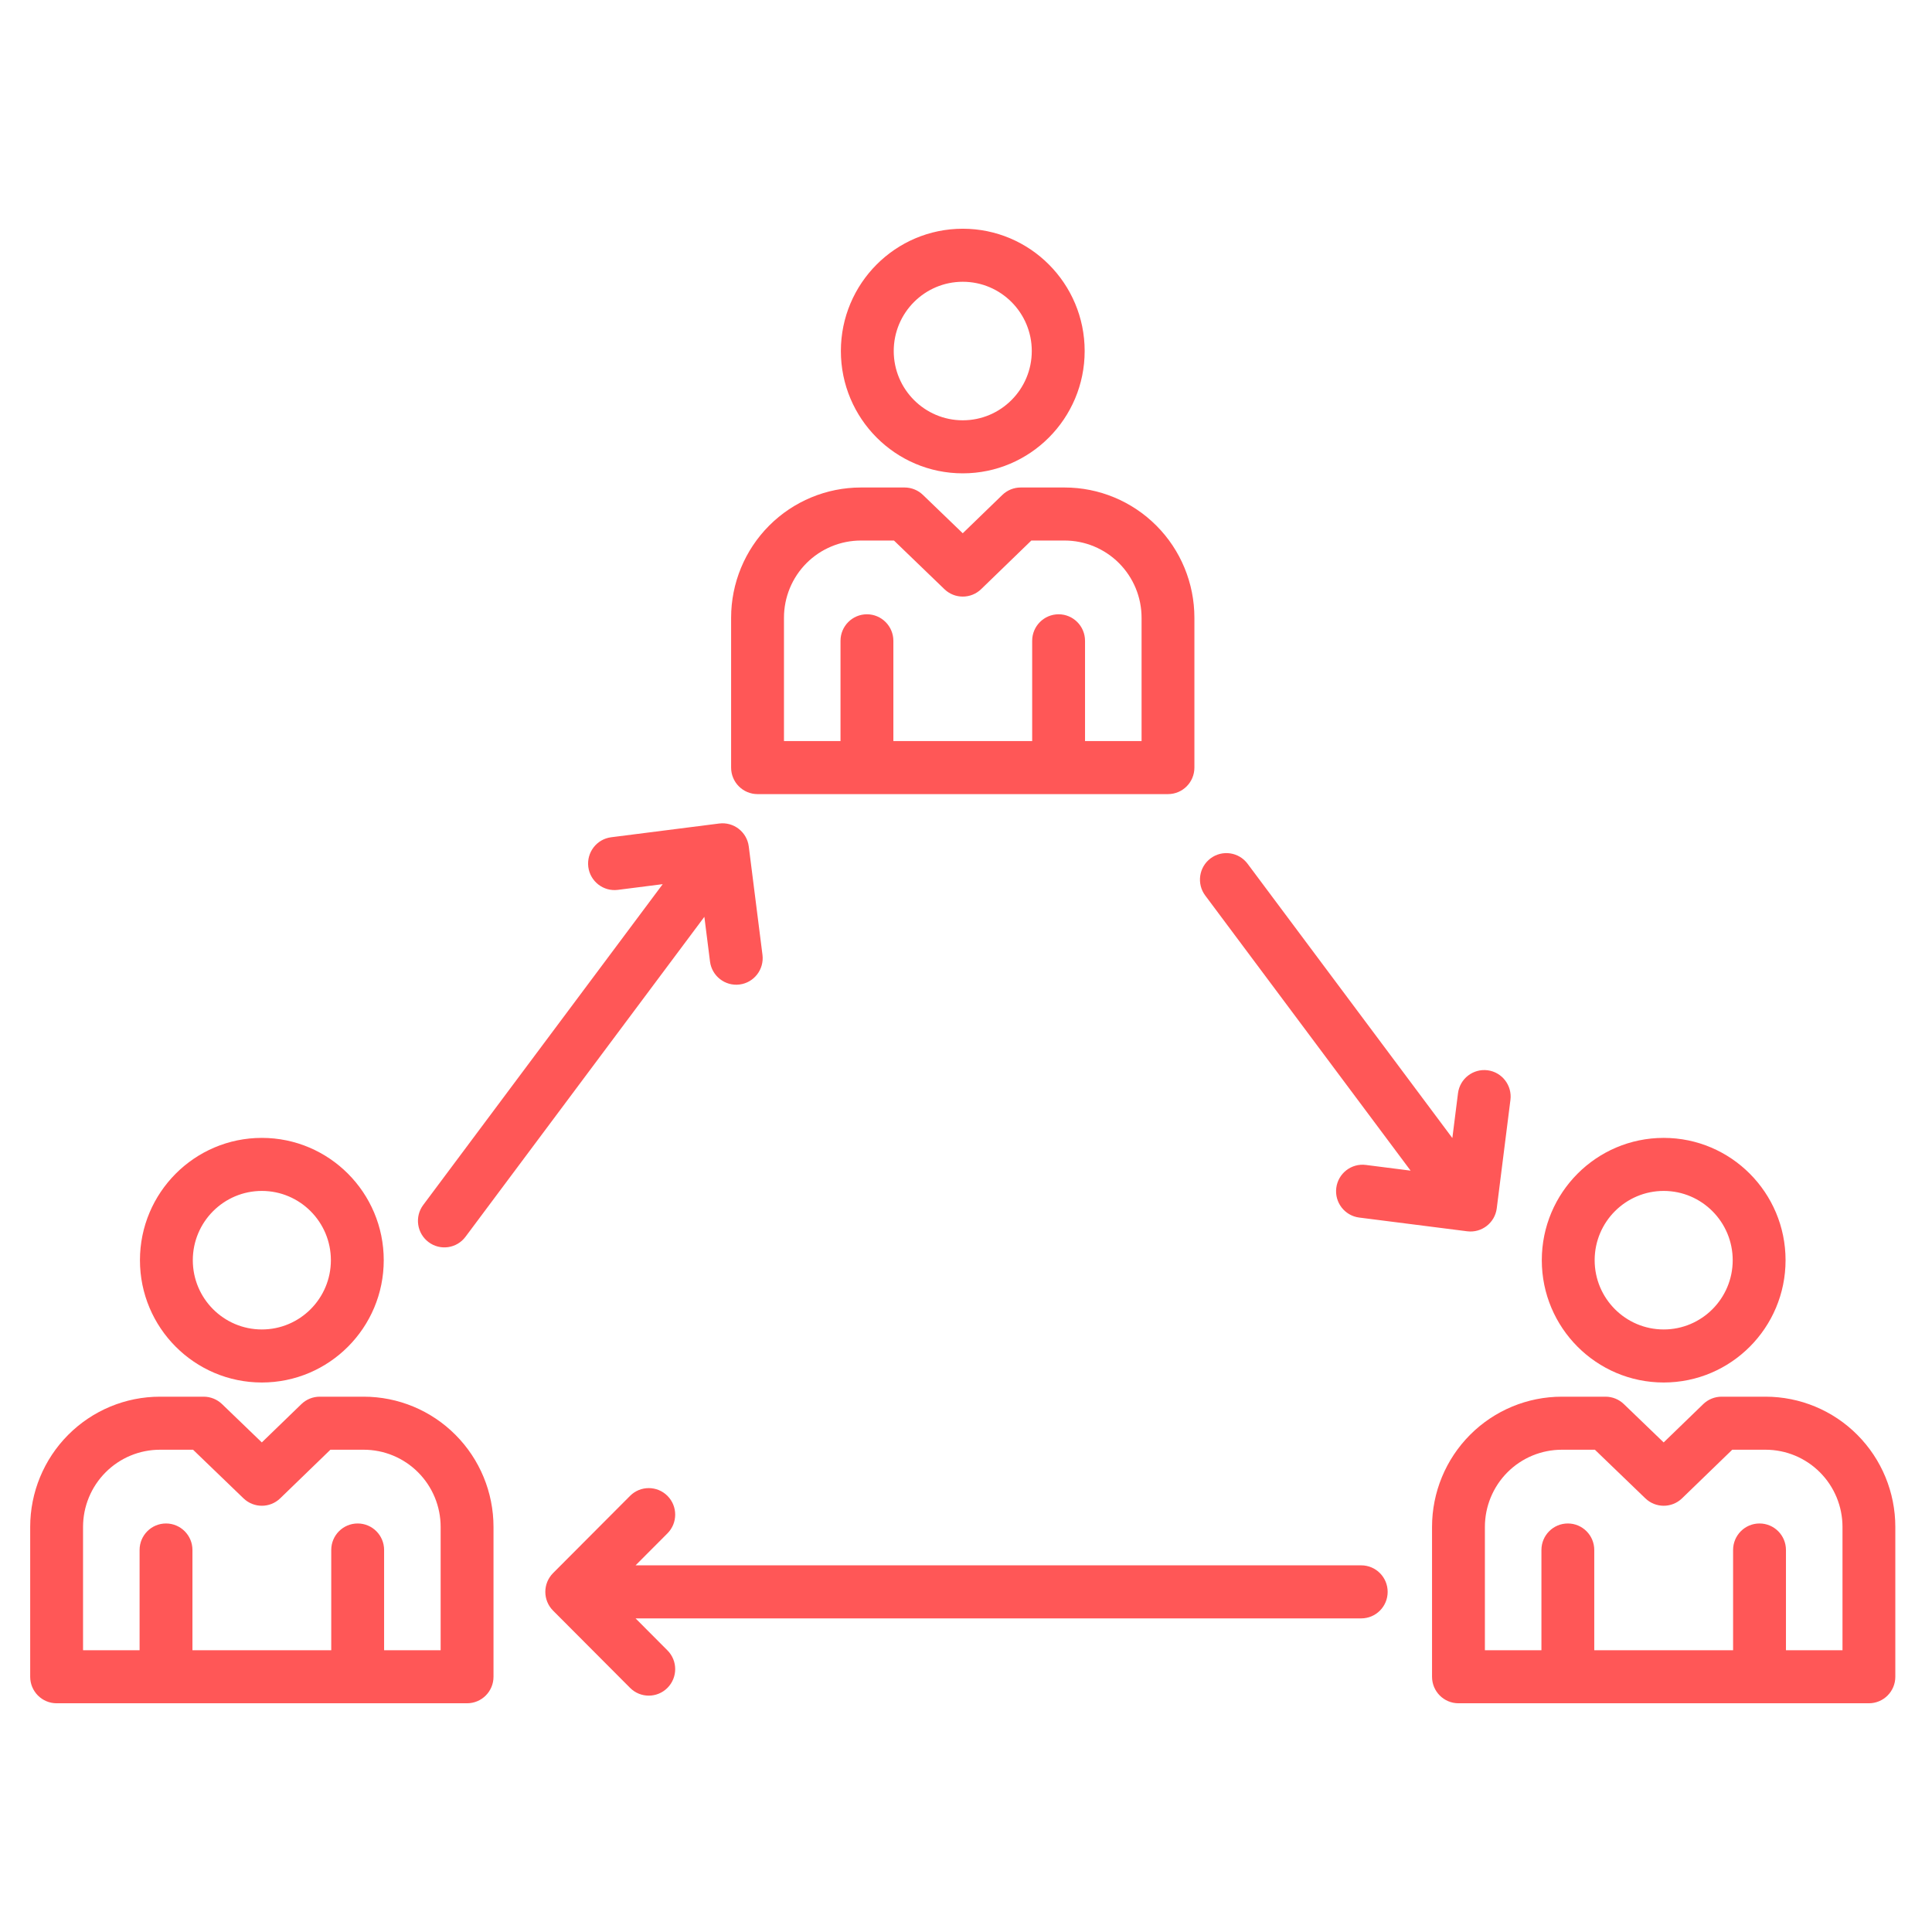 <svg xmlns="http://www.w3.org/2000/svg" width="64" height="64" viewBox="0 0 64 64" fill="none"><path fill-rule="evenodd" clip-rule="evenodd" d="M38.691 26.306H25.095C24.611 26.306 24.219 25.913 24.219 25.428V20.464C24.219 19.32 24.672 18.222 25.478 17.413C26.285 16.604 27.378 16.149 28.519 16.149H29.967C30.193 16.149 30.41 16.237 30.573 16.394L31.892 17.665L33.203 16.396C33.366 16.238 33.584 16.149 33.811 16.149H35.267C36.407 16.149 37.501 16.604 38.307 17.413C39.114 18.222 39.566 19.32 39.566 20.464V25.428C39.566 25.913 39.175 26.306 38.691 26.306ZM35.943 24.549H37.816V20.464C37.816 19.785 37.547 19.135 37.069 18.655C36.591 18.176 35.943 17.906 35.267 17.906H34.164L32.501 19.517C32.162 19.844 31.626 19.845 31.286 19.518L29.614 17.906H28.519C27.843 17.906 27.195 18.176 26.716 18.655C26.238 19.135 25.97 19.785 25.97 20.464V24.549H27.843V21.228C27.843 20.743 28.235 20.349 28.718 20.349C29.201 20.349 29.594 20.743 29.594 21.228V24.549H34.192V21.228C34.192 20.743 34.584 20.349 35.068 20.349C35.551 20.349 35.943 20.743 35.943 21.228V24.549ZM61.91 56.423H48.313C47.83 56.423 47.438 56.03 47.438 55.545V50.581C47.438 49.437 47.891 48.34 48.697 47.531C49.504 46.721 50.597 46.267 51.738 46.267H53.186C53.412 46.267 53.629 46.355 53.792 46.512L55.111 47.782L56.422 46.513C56.585 46.355 56.803 46.267 57.03 46.267H58.486C59.626 46.267 60.72 46.721 61.526 47.531C62.333 48.34 62.785 49.437 62.785 50.581V55.545C62.785 56.03 62.394 56.423 61.91 56.423ZM59.162 54.667H61.035V50.581C61.035 49.903 60.766 49.252 60.288 48.773C59.81 48.293 59.162 48.024 58.486 48.024H57.383L55.72 49.634C55.381 49.962 54.844 49.962 54.505 49.635L52.833 48.024H51.738C51.062 48.024 50.413 48.293 49.935 48.773C49.458 49.252 49.189 49.903 49.189 50.581V54.667H51.062V51.345C51.062 50.86 51.454 50.467 51.937 50.467C52.42 50.467 52.812 50.86 52.812 51.345V54.667H57.411V51.345C57.411 50.86 57.803 50.467 58.286 50.467C58.77 50.467 59.162 50.86 59.162 51.345V54.667ZM15.472 56.423H1.875C1.392 56.423 1 56.03 1 55.545V50.581C1 49.437 1.453 48.34 2.259 47.531C3.066 46.721 4.159 46.267 5.3 46.267H6.748C6.974 46.267 7.191 46.355 7.355 46.512L8.673 47.782L9.984 46.513C10.147 46.355 10.365 46.267 10.592 46.267H12.048C13.188 46.267 14.282 46.721 15.088 47.531C15.895 48.34 16.348 49.437 16.348 50.581V55.545C16.348 56.03 15.956 56.423 15.472 56.423ZM12.724 54.667H14.597V50.581C14.597 49.903 14.328 49.252 13.85 48.773C13.372 48.293 12.724 48.024 12.048 48.024H10.945L9.282 49.634C8.943 49.962 8.407 49.962 8.067 49.635L6.395 48.024H5.3C4.624 48.024 3.976 48.293 3.498 48.773C3.02 49.252 2.751 49.903 2.751 50.581V54.667H4.624V51.345C4.624 50.86 5.016 50.467 5.499 50.467C5.982 50.467 6.375 50.86 6.375 51.345V54.667H10.973V51.345C10.973 50.86 11.365 50.467 11.848 50.467C12.332 50.467 12.724 50.86 12.724 51.345V54.667ZM23.333 30.371L15.421 40.969C15.132 41.358 14.582 41.437 14.196 41.146C13.809 40.855 13.73 40.304 14.02 39.916L21.953 29.289L20.467 29.478C19.988 29.539 19.549 29.198 19.488 28.717C19.428 28.236 19.767 27.796 20.247 27.735L23.825 27.28C24.305 27.219 24.743 27.56 24.804 28.041L25.258 31.631C25.318 32.112 24.978 32.553 24.499 32.613C24.02 32.674 23.581 32.333 23.52 31.852C23.52 31.852 23.424 31.089 23.333 30.371ZM46.728 38.779L39.925 29.665C39.635 29.277 39.714 28.726 40.101 28.435C40.488 28.145 41.037 28.224 41.327 28.612L48.111 37.699L48.298 36.215C48.359 35.734 48.797 35.394 49.277 35.454C49.756 35.515 50.096 35.955 50.035 36.436L49.582 40.027C49.521 40.508 49.083 40.849 48.603 40.788L45.025 40.333C44.545 40.272 44.205 39.832 44.266 39.351C44.327 38.87 44.765 38.529 45.245 38.59C45.245 38.59 46.011 38.687 46.728 38.779ZM21.054 53.611L22.11 54.671C22.452 55.014 22.452 55.57 22.11 55.913C21.768 56.256 21.213 56.256 20.872 55.913L18.321 53.354C17.979 53.011 17.979 52.455 18.321 52.111L20.872 49.552C21.213 49.21 21.768 49.21 22.11 49.552C22.452 49.895 22.452 50.452 22.11 50.795C22.11 50.795 21.565 51.342 21.054 51.854H45.093C45.576 51.854 45.968 52.248 45.968 52.733C45.968 53.218 45.576 53.611 45.093 53.611H21.054ZM31.893 7.577C34.121 7.577 35.931 9.392 35.931 11.628C35.931 13.864 34.121 15.68 31.893 15.68C29.664 15.68 27.855 13.864 27.855 11.628C27.855 9.392 29.664 7.577 31.893 7.577ZM31.893 9.334C30.631 9.334 29.606 10.362 29.606 11.628C29.606 12.895 30.631 13.923 31.893 13.923C33.155 13.923 34.179 12.895 34.179 11.628C34.179 10.362 33.155 9.334 31.893 9.334ZM55.112 37.694C57.34 37.694 59.149 39.51 59.149 41.746C59.149 43.982 57.34 45.797 55.112 45.797C52.883 45.797 51.074 43.982 51.074 41.746C51.074 39.51 52.883 37.694 55.112 37.694ZM55.112 39.451C53.85 39.451 52.825 40.48 52.825 41.746C52.825 43.012 53.85 44.04 55.112 44.04C56.374 44.04 57.398 43.012 57.398 41.746C57.398 40.48 56.374 39.451 55.112 39.451ZM8.674 37.694C10.902 37.694 12.712 39.51 12.712 41.746C12.712 43.982 10.902 45.797 8.674 45.797C6.445 45.797 4.636 43.982 4.636 41.746C4.636 39.51 6.445 37.694 8.674 37.694ZM8.674 39.451C7.412 39.451 6.387 40.48 6.387 41.746C6.387 43.012 7.412 44.04 8.674 44.04C9.936 44.04 10.961 43.012 10.961 41.746C10.961 40.48 9.936 39.451 8.674 39.451Z" fill="#FF5757"></path></svg>